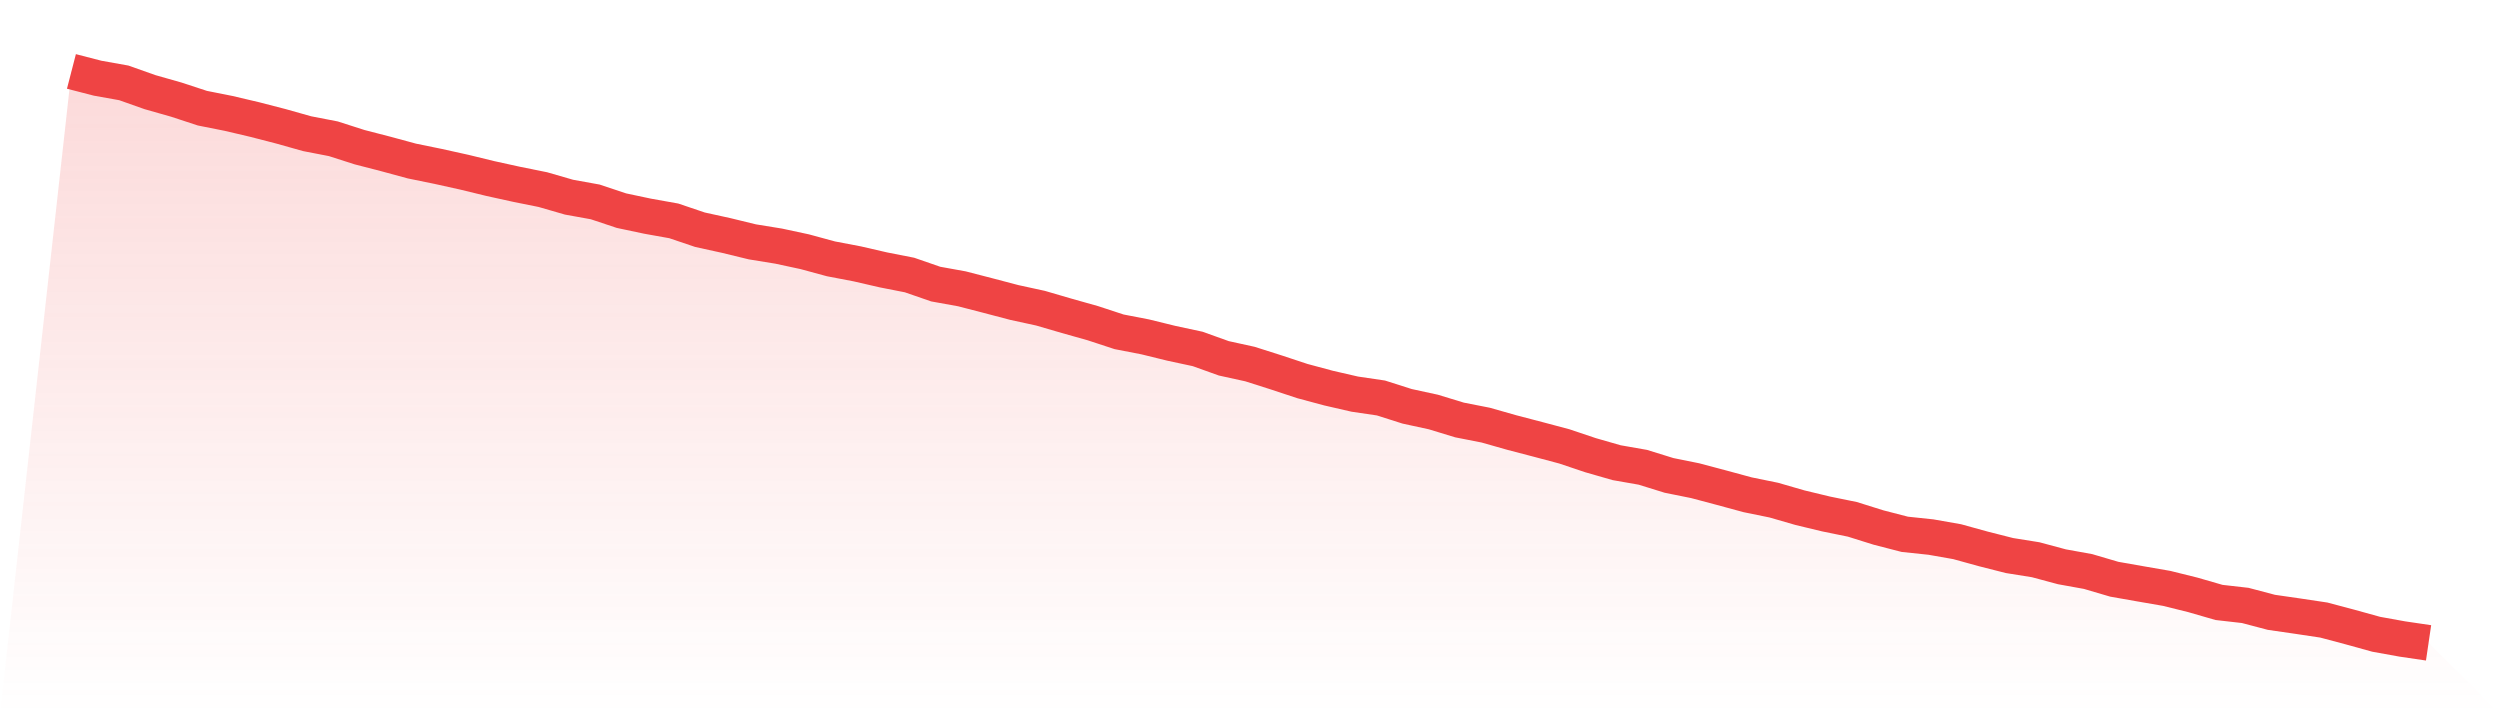 <svg viewBox="0 0 140 40" xmlns="http://www.w3.org/2000/svg">
<defs>
<linearGradient id="gradient" x1="0" x2="0" y1="0" y2="1">
<stop offset="0%" stop-color="#ef4444" stop-opacity="0.2"/>
<stop offset="100%" stop-color="#ef4444" stop-opacity="0"/>
</linearGradient>
</defs>
<path d="M4,4 L4,4 L5.467,4.379 L6.933,4.641 L8.4,5.16 L9.867,5.577 L11.333,6.058 L12.8,6.35 L14.267,6.695 L15.733,7.074 L17.2,7.487 L18.667,7.771 L20.133,8.241 L21.6,8.62 L23.067,9.018 L24.533,9.318 L26,9.643 L27.467,10 L28.933,10.322 L30.4,10.618 L31.867,11.042 L33.333,11.307 L34.8,11.796 L36.267,12.107 L37.733,12.369 L39.2,12.865 L40.667,13.187 L42.133,13.544 L43.6,13.782 L45.067,14.097 L46.533,14.495 L48,14.775 L49.467,15.113 L50.933,15.401 L52.4,15.909 L53.867,16.174 L55.333,16.553 L56.8,16.939 L58.267,17.258 L59.733,17.686 L61.2,18.099 L62.667,18.581 L64.133,18.865 L65.6,19.225 L67.067,19.54 L68.533,20.066 L70,20.388 L71.467,20.855 L72.933,21.34 L74.4,21.734 L75.867,22.071 L77.333,22.287 L78.8,22.754 L80.267,23.072 L81.733,23.519 L83.2,23.807 L84.667,24.224 L86.133,24.607 L87.6,24.997 L89.067,25.49 L90.533,25.911 L92,26.168 L93.467,26.623 L94.933,26.919 L96.4,27.309 L97.867,27.707 L99.333,28.007 L100.8,28.431 L102.267,28.784 L103.733,29.083 L105.2,29.542 L106.667,29.921 L108.133,30.076 L109.6,30.334 L111.067,30.739 L112.533,31.111 L114,31.346 L115.467,31.74 L116.933,32.005 L118.4,32.437 L119.867,32.695 L121.333,32.949 L122.8,33.313 L124.267,33.737 L125.733,33.904 L127.2,34.291 L128.667,34.503 L130.133,34.723 L131.6,35.113 L133.067,35.519 L134.533,35.784 L136,36 L140,40 L0,40 z" fill="url(#gradient)"/>
<path d="M4,4 L4,4 L5.467,4.379 L6.933,4.641 L8.4,5.16 L9.867,5.577 L11.333,6.058 L12.8,6.35 L14.267,6.695 L15.733,7.074 L17.2,7.487 L18.667,7.771 L20.133,8.241 L21.6,8.62 L23.067,9.018 L24.533,9.318 L26,9.643 L27.467,10 L28.933,10.322 L30.4,10.618 L31.867,11.042 L33.333,11.307 L34.8,11.796 L36.267,12.107 L37.733,12.369 L39.2,12.865 L40.667,13.187 L42.133,13.544 L43.6,13.782 L45.067,14.097 L46.533,14.495 L48,14.775 L49.467,15.113 L50.933,15.401 L52.4,15.909 L53.867,16.174 L55.333,16.553 L56.8,16.939 L58.267,17.258 L59.733,17.686 L61.2,18.099 L62.667,18.581 L64.133,18.865 L65.6,19.225 L67.067,19.54 L68.533,20.066 L70,20.388 L71.467,20.855 L72.933,21.34 L74.4,21.734 L75.867,22.071 L77.333,22.287 L78.8,22.754 L80.267,23.072 L81.733,23.519 L83.2,23.807 L84.667,24.224 L86.133,24.607 L87.6,24.997 L89.067,25.49 L90.533,25.911 L92,26.168 L93.467,26.623 L94.933,26.919 L96.4,27.309 L97.867,27.707 L99.333,28.007 L100.8,28.431 L102.267,28.784 L103.733,29.083 L105.2,29.542 L106.667,29.921 L108.133,30.076 L109.6,30.334 L111.067,30.739 L112.533,31.111 L114,31.346 L115.467,31.74 L116.933,32.005 L118.4,32.437 L119.867,32.695 L121.333,32.949 L122.8,33.313 L124.267,33.737 L125.733,33.904 L127.2,34.291 L128.667,34.503 L130.133,34.723 L131.6,35.113 L133.067,35.519 L134.533,35.784 L136,36" fill="none" stroke="#ef4444" stroke-width="2"/>
</svg>
